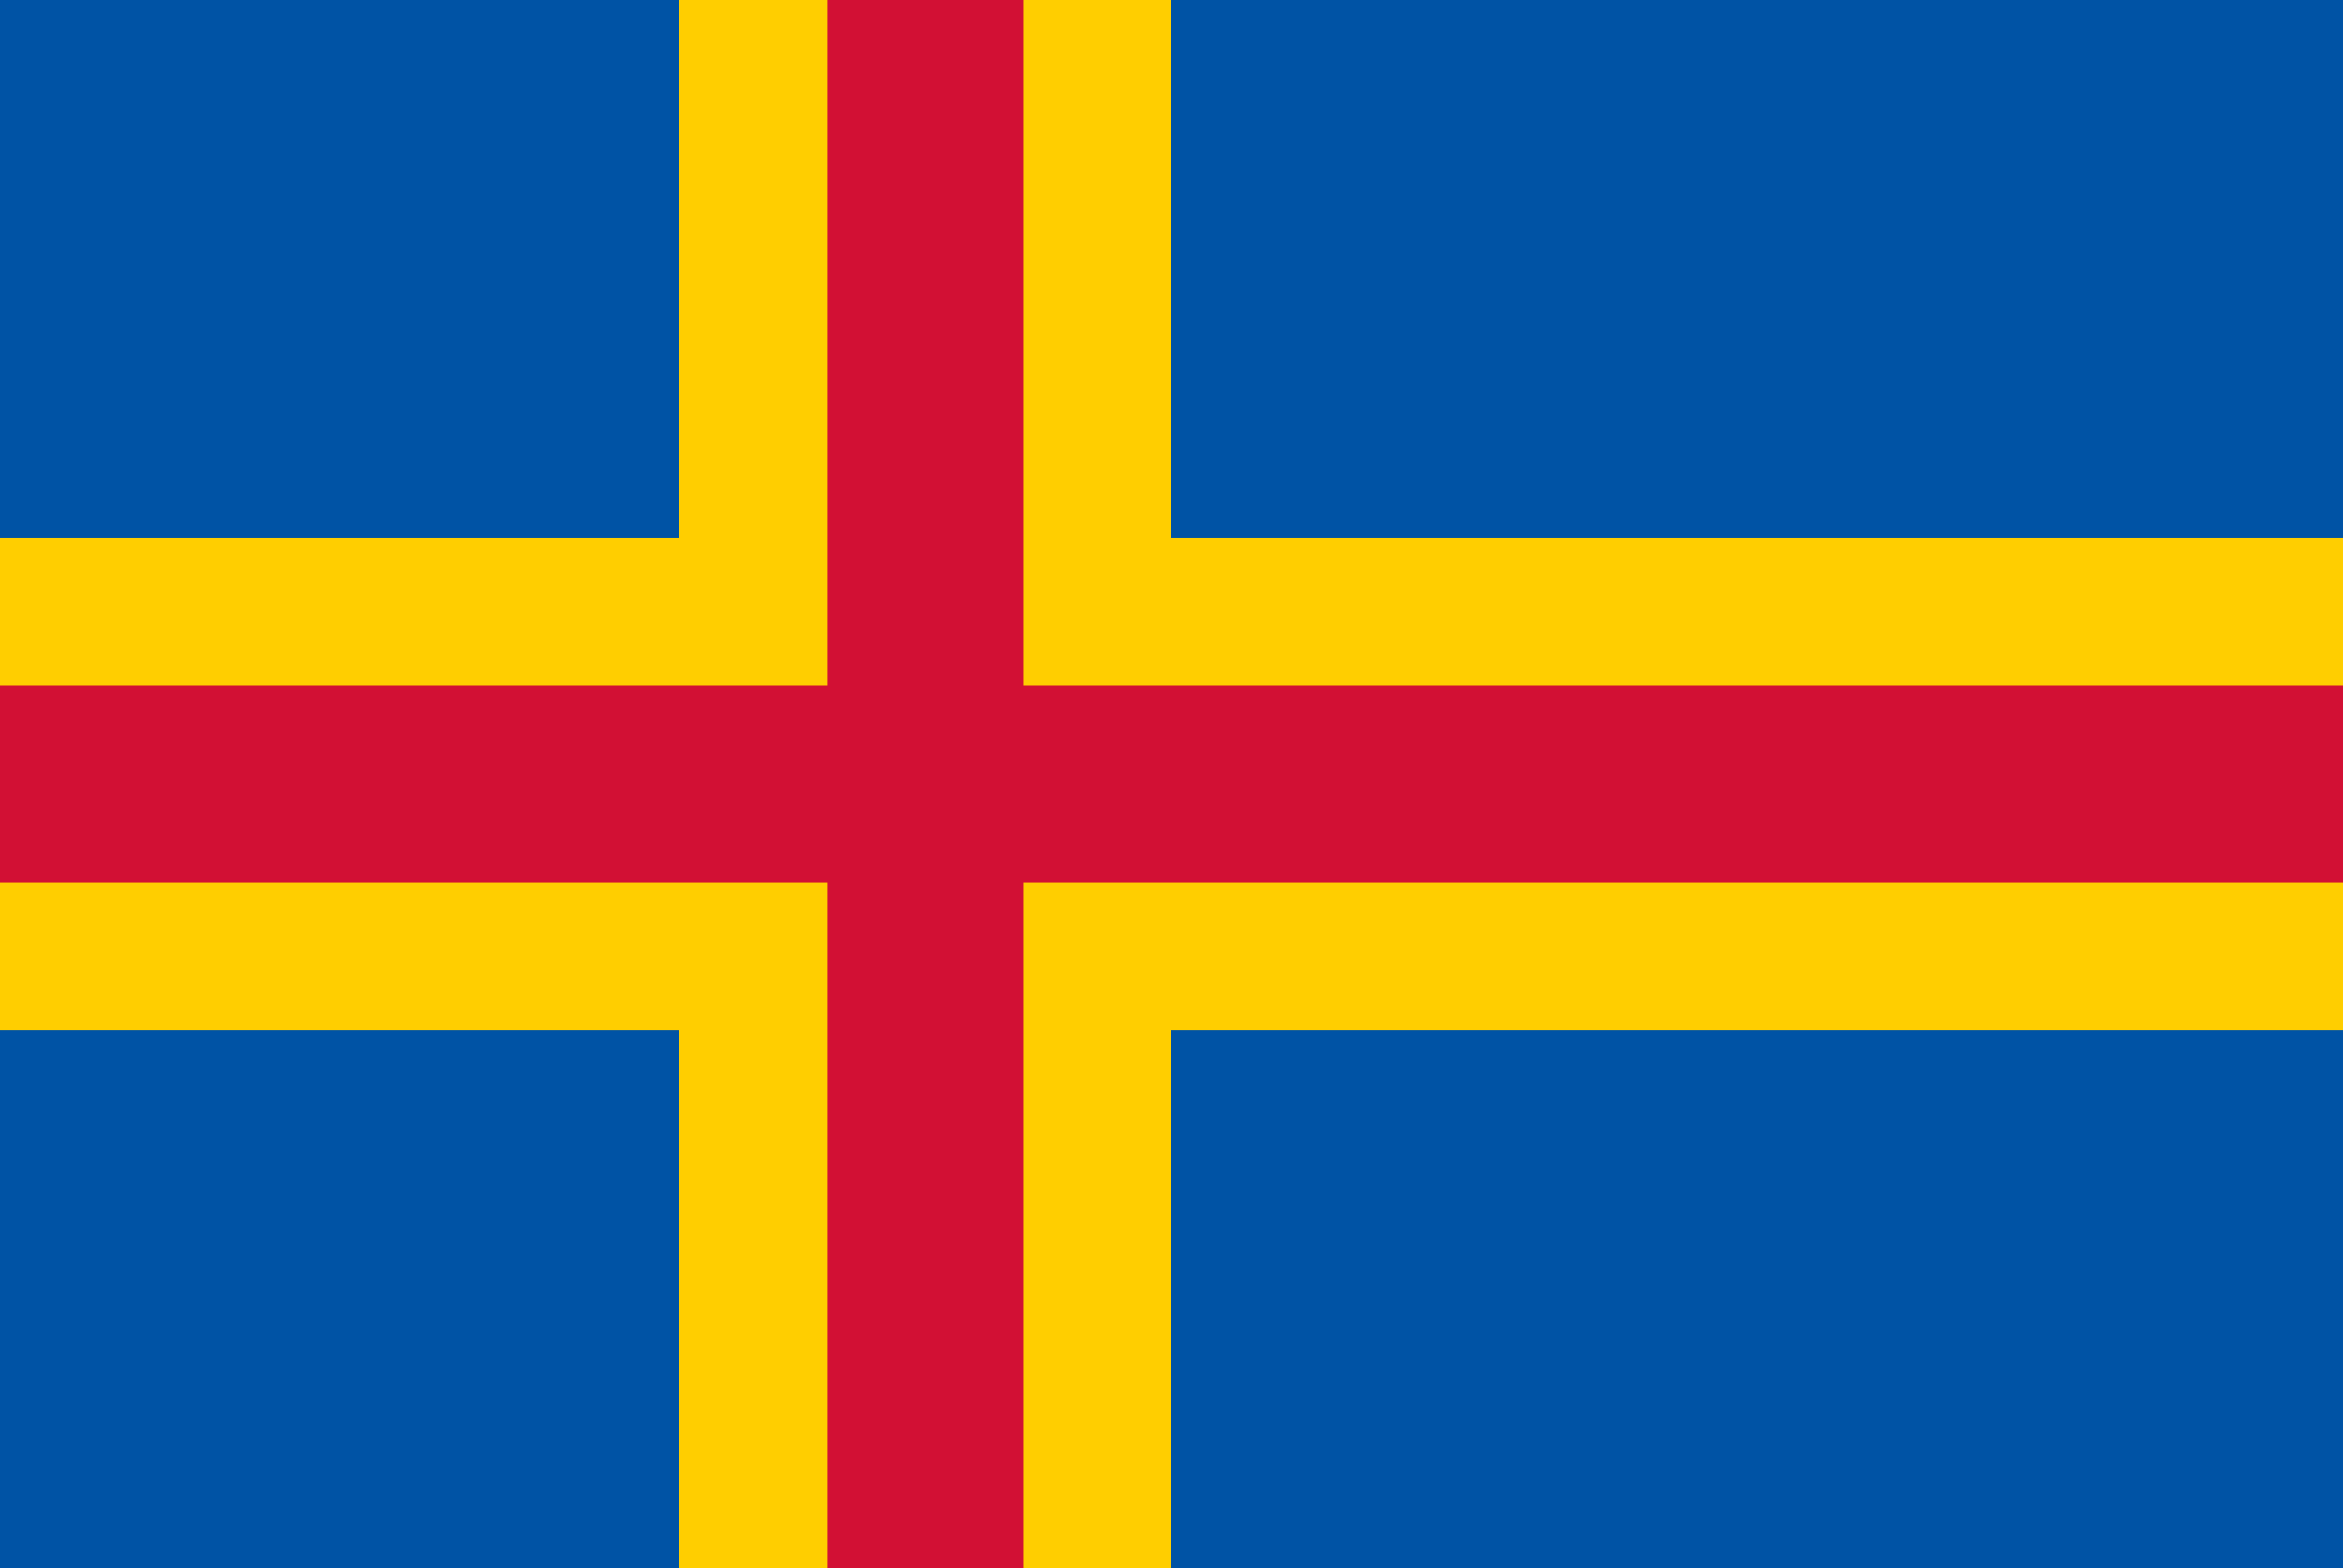 <svg id="レイヤー_1" data-name="レイヤー 1" xmlns="http://www.w3.org/2000/svg" xmlns:xlink="http://www.w3.org/1999/xlink" width="130" height="87" viewBox="0 0 130 87">
  <defs>
    <style>
      .cls-1 {
        fill: none;
      }

      .cls-2 {
        clip-path: url(#clip-path);
      }

      .cls-3 {
        fill: #0053a5;
      }

      .cls-4 {
        fill: #ffce00;
      }

      .cls-5 {
        fill: #d21034;
      }
    </style>
    <clipPath id="clip-path">
      <rect class="cls-1" width="130" height="87"/>
    </clipPath>
  </defs>
  <title>svg_flag</title>
  <g class="cls-2">
    <g>
      <rect class="cls-3" x="-6" y="-2.923" width="142" height="92.846"/>
      <g>
        <rect class="cls-4" x="37.692" y="-2.923" width="27.308" height="92.846"/>
        <rect class="cls-4" x="-6" y="29.846" width="142" height="27.308"/>
      </g>
      <g>
        <rect class="cls-5" x="45.885" y="-2.923" width="10.923" height="92.846"/>
        <rect class="cls-5" x="-6" y="38.038" width="142" height="10.923"/>
      </g>
    </g>
  </g>
</svg>
